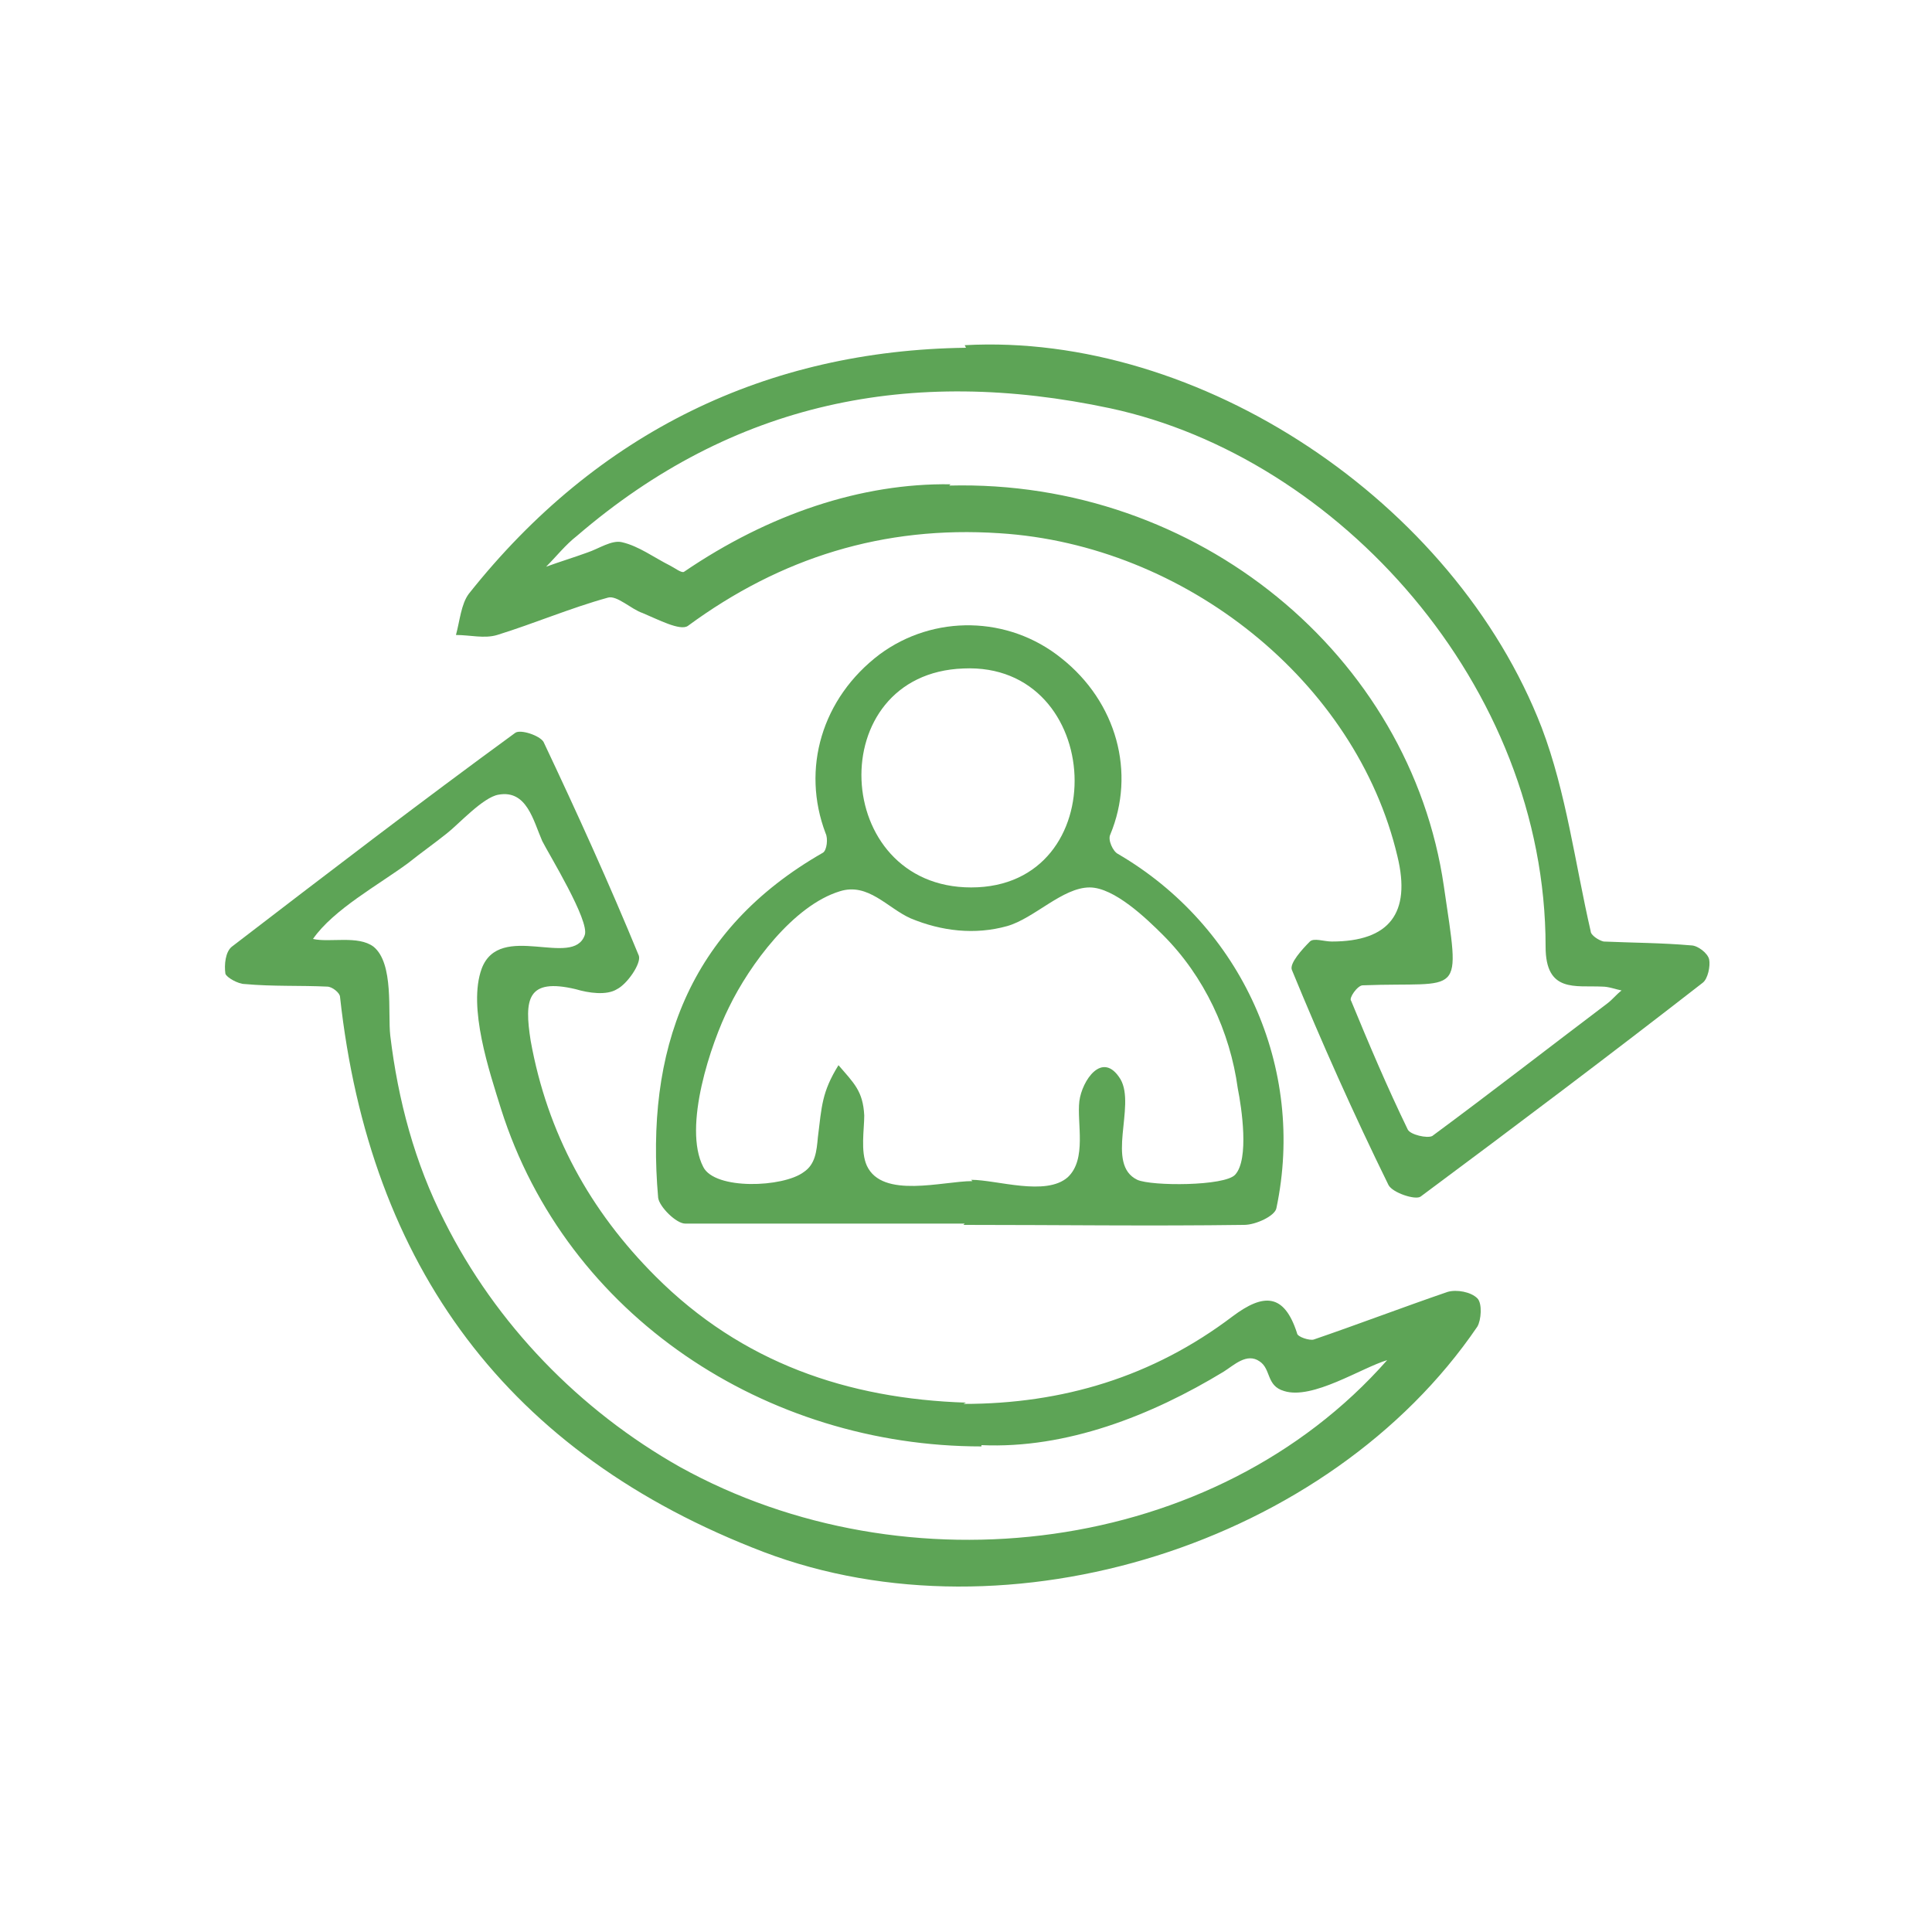 <?xml version="1.0" encoding="UTF-8"?>
<svg id="Layer_1" xmlns="http://www.w3.org/2000/svg" version="1.1" viewBox="0 0 150 150">
  <!-- Generator: Adobe Illustrator 29.3.1, SVG Export Plug-In . SVG Version: 2.1.0 Build 151)  -->
  <defs>
    <style>
      .st0 {
        fill: #5da456;
      }
    </style>
  </defs>
  <g id="icona">
    <path class="st0" d="M73.7,37.7c19.3-.5,35.8,13.2,38.4,31.1,1.3,8.9,1.5,7.4-6.3,7.7-.4,0-1.1,1-.9,1.2,1.4,3.4,2.8,6.7,4.4,10,.2.4,1.5.7,1.9.5,4.6-3.4,9.1-6.9,13.6-10.3.4-.3.7-.7,1.1-1-.5-.1-1-.3-1.5-.3-2.1-.1-4.4.5-4.4-3.1,0-20.3-16.1-38-33.8-41.8-15.5-3.3-29.3-.5-41.4,9.9-.9.7-1.6,1.6-2.4,2.4,1.1-.4,2.1-.7,3.2-1.1.9-.3,1.9-1,2.7-.8,1.3.3,2.5,1.2,3.7,1.8.4.2.9.6,1.1.5,6.6-4.5,13.8-6.9,20.7-6.8M74.9,26.8c18.2-1,38,12.1,44.8,29.7,1.9,5,2.6,10.6,3.8,15.8,0,.3.6.7,1,.8,2.3.1,4.5.1,6.8.3.5,0,1.3.6,1.4,1.1.1.5-.1,1.5-.5,1.8-7.2,5.6-14.5,11.1-21.9,16.6-.4.3-2.2-.3-2.5-.9-2.7-5.5-5.2-11.1-7.5-16.7-.2-.5.8-1.6,1.4-2.2.3-.3,1.1,0,1.7,0q6.7,0,5.1-6.6c-3.2-13.6-16.5-24.2-30.9-25.1-9-.6-17,1.9-24.2,7.2-.6.4-2.3-.5-3.5-1-.9-.3-2-1.4-2.7-1.2-2.9.8-5.7,2-8.6,2.9-1,.3-2.1,0-3.2,0,.3-1.1.4-2.4,1-3.2,10-12.6,23.2-18.9,38.6-19.1"/>
    <path class="st0" d="M76.2,112.3c-16.7,0-32.2-10.1-37.3-26.2-.9-2.9-2.6-7.9-1.5-10.9,1.4-3.7,7.1,0,8-2.6.4-1.1-2.8-6.3-3.3-7.3-.7-1.6-1.2-4-3.4-3.6-1.2.2-3.1,2.3-4,3-1,.8-2,1.5-3,2.3-2.3,1.7-5.8,3.6-7.4,5.9,1.3.3,3.5-.3,4.7.6,1.6,1.3,1.1,5.1,1.3,6.9.6,5,1.9,9.9,4.2,14.4,4,8,10.5,14.7,18.3,19.1,17.5,9.7,41.5,6.9,54.9-8.3-2,.6-5.8,3.1-8,2.4-1.4-.4-1-1.7-1.9-2.3-1-.7-2,.3-2.8.8-5.6,3.4-12.2,6-18.8,5.7M74.8,109c7.7,0,14.7-2.1,20.9-6.8,2.4-1.8,4-1.8,5,1.3,0,.3,1,.6,1.3.5,3.5-1.2,6.9-2.5,10.4-3.7.7-.2,1.8,0,2.3.5.4.4.3,1.7,0,2.2-11.5,16.9-36.4,24.7-55.4,17.5-19.9-7.6-30.6-22.2-32.9-43.1,0-.3-.6-.8-1-.8-2.1-.1-4.2,0-6.4-.2-.5,0-1.4-.5-1.5-.8-.1-.7,0-1.7.5-2.1,7.3-5.6,14.6-11.2,22-16.6.4-.3,1.9.2,2.2.7,2.6,5.5,5.1,11,7.4,16.6.2.6-.9,2.2-1.7,2.6-.8.5-2.2.3-3.2,0-3.8-.9-4,.8-3.5,4,1.3,7.2,4.6,13.2,9.7,18.3,6.7,6.7,14.9,9.5,24.1,9.8"/>
    <path class="st0" d="M75.4,68.9c11.2,0,10.4-17.5-.6-17-11,.4-10.3,17,.6,17M75.4,91.6h0c2,0,5.8,1.3,7.5-.2,1.5-1.4.7-4.2.9-5.9.2-1.6,1.8-4,3.2-1.7,1.2,2.1-1.2,6.6,1.3,7.8,1.1.5,6.8.5,7.6-.4,1.1-1.2.5-5.2.2-6.7-.6-4.4-2.6-8.7-5.8-11.9-1.3-1.3-3.8-3.7-5.7-3.7-2.1,0-4.3,2.4-6.4,3-2.5.7-5.1.4-7.5-.6-1.8-.8-3.3-2.8-5.5-2.1-3.6,1.1-7,5.7-8.6,9-1.4,2.8-3.6,9.3-2,12.4.9,1.8,6.2,1.6,7.8.4.9-.6,1-1.6,1.1-2.7.3-2.4.3-3.5,1.6-5.6,1.2,1.4,1.9,2,2,3.9,0,1.1-.3,2.8.2,3.9,1.2,2.6,5.9,1.2,8.2,1.2M74.9,95c-7.2,0-14.5,0-21.7,0-.7,0-2-1.3-2.1-2-1-11.4,2.3-20.8,12.8-26.8.3-.2.4-1.1.2-1.5-1.9-5-.3-10.5,4.2-13.9,4.2-3.1,10-3,14.1.3,4.3,3.4,5.8,8.9,3.8,13.7-.2.4.2,1.3.6,1.5,9.6,5.6,14.6,16.6,12.3,27.5-.1.6-1.6,1.3-2.5,1.3-7.3.1-14.5,0-21.8,0h0Z"/>
  </g>
</svg>
